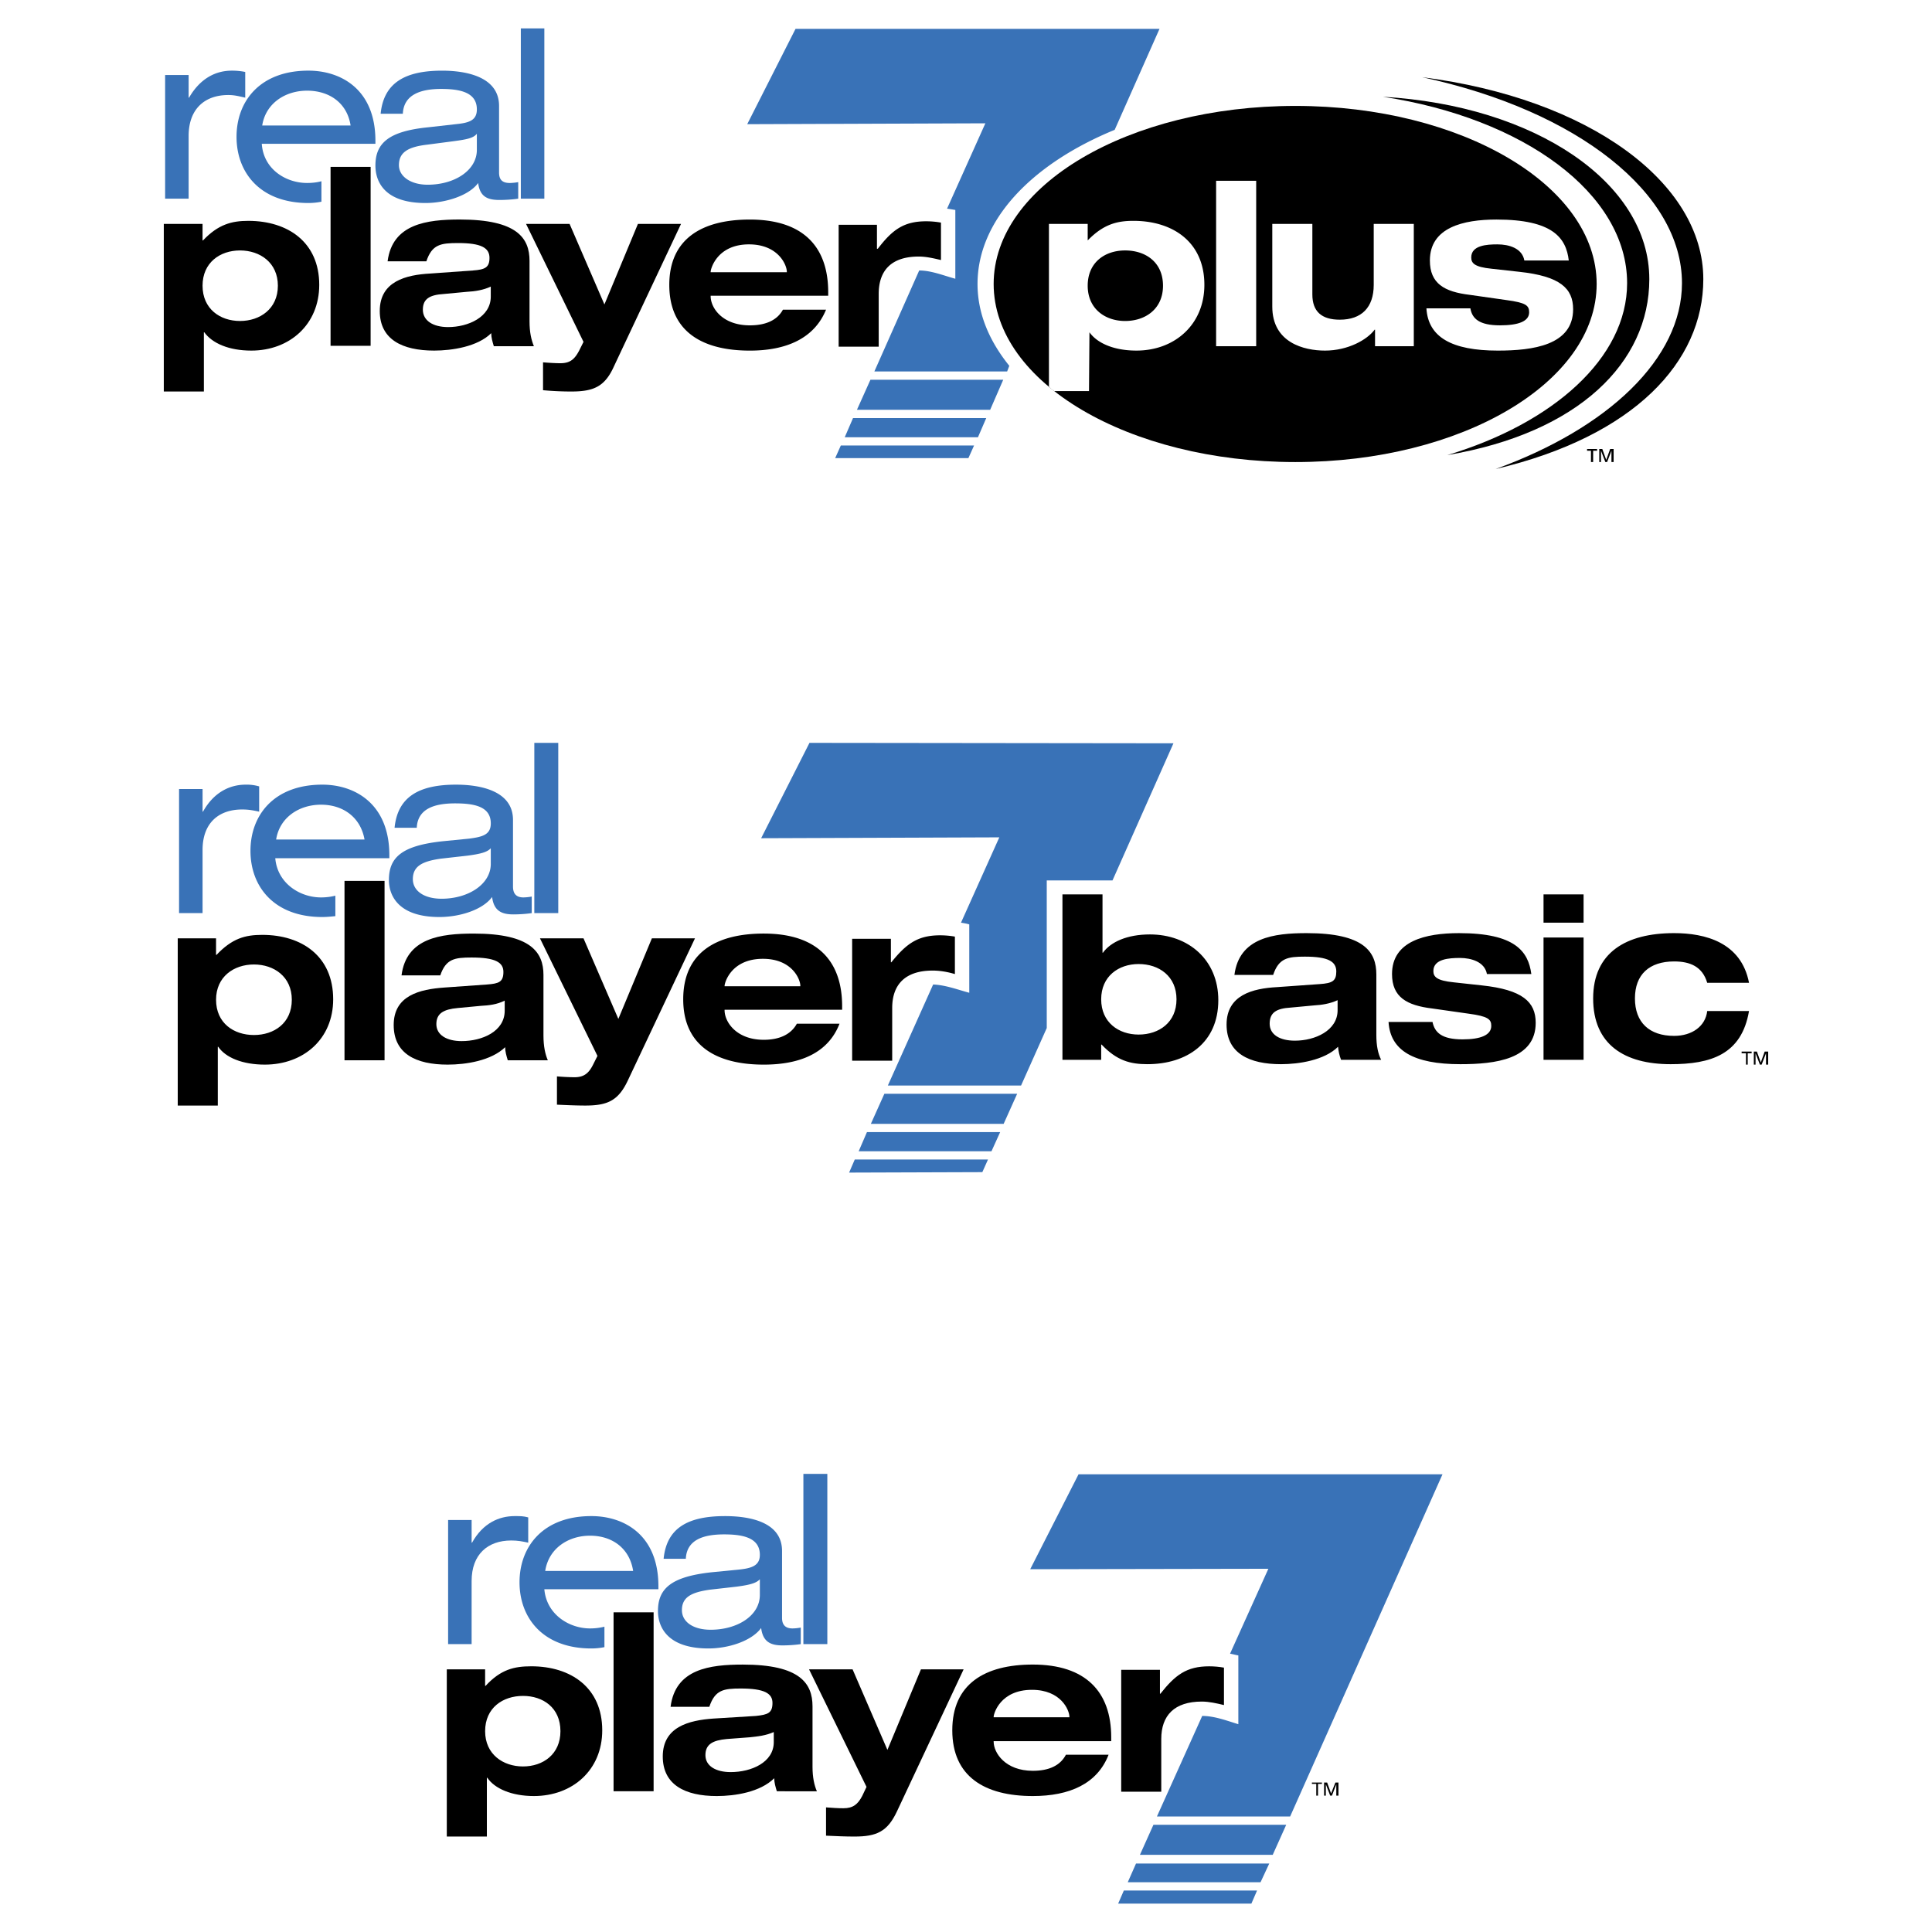 <svg xmlns="http://www.w3.org/2000/svg" width="2500" height="2500" viewBox="0 0 192.756 192.756"><g fill-rule="evenodd" clip-rule="evenodd"><path fill="#fff" d="M0 0h192.756v192.756H0V0z"/><path fill="#3972b7" d="M111.559 189.922l.566-1.303h13.291l-.564 1.303h-13.293zM112.516 187.793l.824-1.867h13.293l-.869 1.867h-13.248zM113.73 185.057l1.348-2.998h13.248l-1.346 2.998h-13.25zM115.426 181.234l4.518-10.035c1.215 0 2.475.479 3.605.826v-6.863c-.262-.043-.564-.131-.826-.174l3.822-8.471-23.76.043 4.822-9.469h36.312l-15.203 34.143h-13.29zM65.689 158.559h-11.38c.217 2.52 2.476 3.91 4.561 3.91.434 0 .912-.043 1.434-.174v2.041a6.555 6.555 0 0 1-1.304.131c-4.821 0-7.167-3.041-7.167-6.602 0-3.562 2.346-6.604 7.167-6.604 3.258 0 6.689 1.867 6.689 6.994v.304zm-11.294-1.825h8.774c-.347-2.258-2.085-3.518-4.3-3.518-2.171.001-4.126 1.261-4.474 3.518z"/><path d="M44.708 164.033h2.346v-6.299c0-2.65 1.607-4.039 3.953-4.039.651 0 1.086.086 1.694.217v-2.52c-.478-.131-.782-.131-1.347-.131-1.563 0-3.171.695-4.257 2.65h-.043v-2.26h-2.346v12.382zM80.154 164.033h2.389v-16.984h-2.389v16.984z" fill="#3972b7"/><path d="M48.401 172.721c0-2.346 1.781-3.52 3.779-3.52s3.735 1.174 3.735 3.52c0 2.301-1.737 3.518-3.735 3.518-1.998-.001-3.779-1.218-3.779-3.518zm-3.823 10.511h3.997v-5.865h.043c.739 1.086 2.433 1.824 4.648 1.824 3.866 0 6.819-2.605 6.819-6.559 0-4.256-3.127-6.385-7.08-6.385-1.694 0-3.041.305-4.562 1.955H48.4v-1.65h-3.823v16.68h.001zM77.2 173.807c0 2.041-2.259 2.996-4.3 2.996-1.477 0-2.52-.607-2.52-1.693s.738-1.477 2.128-1.607l2.302-.174c.825-.086 1.607-.174 2.389-.521v.999h.001zm-6.429-3.52c.565-1.693 1.434-1.824 3.128-1.824 2.346 0 3.171.479 3.171 1.434 0 1-.435 1.174-1.65 1.303l-4.257.262c-2.432.174-5.039.824-5.039 3.779 0 2.822 2.215 3.951 5.386 3.951 1.824 0 4.344-.391 5.734-1.779 0 .434.13.867.26 1.303H81.5c-.261-.609-.435-1.391-.435-2.434v-6.037c0-2.303-1.26-4.17-6.95-4.17-3.301 0-6.733.434-7.211 4.213h3.867v-.001z"/><path d="M91.882 166.553l-3.344 8.035-3.475-8.035h-4.344l5.734 11.727-.434.912c-.435.826-.912 1.217-1.868 1.217-.564 0-1.173-.043-1.737-.086v2.822c.956.045 1.911.088 2.824.088 2.215 0 3.301-.479 4.256-2.52l6.646-14.16h-4.258zM106.348 175.066c-.564 1.086-1.695 1.607-3.303 1.607-2.736 0-3.908-1.781-3.908-2.912v-.043h11.729v-.391c0-4.561-2.564-7.254-7.82-7.254-4.82 0-8.036 1.955-8.036 6.559 0 4.605 3.215 6.559 8.036 6.559 3.65 0 6.43-1.215 7.559-4.125h-4.257zm-7.211-3.736v-.043c0-.305.65-2.693 3.822-2.693 2.91 0 3.736 2.041 3.736 2.693v.043h-7.558zM111.863 178.758h3.996v-5.256c0-2.346 1.303-3.736 4.041-3.736.738 0 1.477.174 2.215.348v-3.734c-.479-.088-1-.131-1.477-.131-2.26 0-3.389.869-4.865 2.736h-.045v-2.389h-3.865v12.162zM61.215 160.861v17.854h3.996v-17.854h-3.996z"/><path d="M68.425 155.52c.087-1.912 1.781-2.434 3.823-2.434 1.912 0 3.562.348 3.562 2.041 0 1.088-.825 1.348-2.172 1.479l-2.65.26c-3.996.436-5.343 1.607-5.343 3.865 0 1.607.956 3.736 5.039 3.736 1.998 0 4.3-.738 5.256-2.041.174 1.389.956 1.736 2.128 1.736.564 0 1.26-.043 1.824-.129v-1.65a4.848 4.848 0 0 1-.825.086c-.695 0-1.042-.348-1.042-1.043v-6.689c0-2.867-3.171-3.475-5.69-3.475-3.692 0-5.821 1.174-6.125 4.258h2.215zm7.385 3.605c0 2.084-2.259 3.475-4.908 3.475-1.738 0-2.867-.783-2.867-1.955 0-1.303.956-1.781 2.78-2.041l2.693-.305c1.303-.174 1.955-.348 2.302-.738v1.564zM84.715 116.99l.565-1.304h13.292l-.564 1.259-13.293.045zM85.67 114.861l.826-1.912h13.291l-.867 1.912H85.67zM86.887 112.125l1.346-2.998h13.249l-1.347 2.998H86.887zM88.581 108.303l4.518-10.078c1.217.043 2.476.521 3.605.824V92.23c-.261-.087-.564-.13-.825-.174l3.823-8.514-23.762.087 4.822-9.513 36.314.043-6.082 13.683h-6.559v14.726l-2.562 5.734H88.581v.001zM38.845 85.627H27.464c.217 2.519 2.476 3.909 4.561 3.909.435 0 .912-.043 1.434-.174v2.042c-.435.043-.869.087-1.303.087-4.822 0-7.167-3.041-7.167-6.603s2.346-6.603 7.167-6.603c3.258 0 6.689 1.912 6.689 7.037v.305zm-11.294-1.868h8.818c-.391-2.215-2.129-3.475-4.344-3.475-2.172.001-4.127 1.26-4.474 3.475zM17.864 91.1h2.346v-6.298c0-2.693 1.607-4.04 3.953-4.04.651 0 1.086.087 1.694.217v-2.52a4.407 4.407 0 0 0-1.346-.174c-1.564 0-3.171.739-4.257 2.693h-.043V78.72h-2.346V91.1h-.001zM53.309 91.1h2.389V74.116h-2.389V91.1z" fill="#3972b7"/><path d="M21.556 99.744c0-2.303 1.781-3.518 3.779-3.518s3.779 1.215 3.779 3.518c0 2.346-1.781 3.52-3.779 3.52s-3.779-1.174-3.779-3.52zm-3.822 10.557h3.996v-5.865h.043c.739 1.086 2.433 1.781 4.648 1.781 3.866 0 6.82-2.562 6.82-6.516 0-4.3-3.127-6.429-7.081-6.429-1.694 0-2.997.348-4.561 1.998h-.044v-1.65h-3.822v16.681h.001zM50.355 100.83c0 2.086-2.258 3.041-4.3 3.041-1.477 0-2.52-.607-2.52-1.693s.739-1.479 2.128-1.607l2.302-.217c.825-.045 1.607-.131 2.389-.521v.997h.001zm-6.428-3.518c.565-1.651 1.434-1.781 3.127-1.781 2.346 0 3.171.478 3.171 1.434 0 .998-.434 1.172-1.65 1.26l-4.257.303c-2.433.174-5.039.783-5.039 3.736 0 2.867 2.215 3.953 5.387 3.953 1.824 0 4.344-.391 5.733-1.738 0 .436.13.869.261 1.305h3.996c-.261-.609-.435-1.391-.435-2.477v-6.039c0-2.258-1.26-4.125-6.95-4.125-3.301 0-6.733.434-7.211 4.17h3.867v-.001z"/><path d="M65.038 93.62l-3.345 8.037-3.475-8.037h-4.344l5.734 11.728-.435.869c-.435.869-.912 1.26-1.868 1.26a23.51 23.51 0 0 1-1.738-.086v2.822c.956.043 1.912.088 2.824.088 2.215 0 3.301-.479 4.257-2.52l6.689-14.162h-4.299v.001zM79.502 102.133c-.565 1.043-1.694 1.607-3.302 1.607-2.736 0-3.909-1.781-3.909-2.953v-.043H84.02v-.348c0-4.605-2.563-7.254-7.819-7.254-4.821 0-8.036 1.955-8.036 6.559 0 4.561 3.214 6.516 8.036 6.516 3.649 0 6.429-1.172 7.559-4.084h-4.258zm-7.21-3.735v-.043c0-.305.651-2.694 3.823-2.694 2.911 0 3.735 2.042 3.735 2.694v.043h-7.558zM85.019 105.826h3.996v-5.256c0-2.346 1.303-3.736 4.04-3.736.738 0 1.477.131 2.215.348v-3.736a8.57 8.57 0 0 0-1.477-.13c-2.259 0-3.388.868-4.865 2.693h-.043v-2.345h-3.866v12.162zM34.371 87.886v17.897h3.996V87.886h-3.996z"/><path d="M41.581 82.586c.087-1.911 1.781-2.433 3.823-2.433 1.911 0 3.562.304 3.562 1.998 0 1.13-.825 1.347-2.172 1.521l-2.649.261c-3.996.435-5.343 1.564-5.343 3.866 0 1.563.956 3.692 5.039 3.692 1.998 0 4.3-.695 5.256-1.999.174 1.39.956 1.738 2.128 1.738.565 0 1.26-.044 1.825-.131v-1.65a4.857 4.857 0 0 1-.826.087c-.695 0-1.042-.348-1.042-1.086v-6.646c0-2.867-3.171-3.519-5.69-3.519-3.692 0-5.821 1.216-6.125 4.3h2.214v.001zm7.384 3.606c0 2.042-2.259 3.475-4.908 3.475-1.737 0-2.867-.782-2.867-1.955 0-1.303.956-1.781 2.78-2.042l2.693-.304c1.303-.174 1.954-.348 2.302-.738v1.564z" fill="#3972b7"/><path d="M109.865 99.701c0-2.303 1.738-3.519 3.736-3.519 2.041 0 3.779 1.216 3.779 3.519s-1.738 3.518-3.779 3.518c-1.997 0-3.736-1.215-3.736-3.518zM106 105.738h3.865v-1.52h.043c1.521 1.607 2.867 1.955 4.561 1.955 3.953 0 7.082-2.129 7.082-6.387 0-3.996-2.955-6.558-6.82-6.558-2.26 0-3.91.738-4.691 1.824h-.043v-5.821H106v16.507zM133.453 100.787c0 2.041-2.26 3.041-4.258 3.041-1.52 0-2.52-.609-2.52-1.695 0-1.129.695-1.52 2.086-1.605l2.346-.219c.781-.043 1.605-.174 2.346-.521v.999zm-6.43-3.519c.564-1.693 1.477-1.824 3.17-1.824 2.303 0 3.129.478 3.129 1.478 0 .955-.391 1.172-1.65 1.26l-4.258.303c-2.432.131-5.039.783-5.039 3.736 0 2.867 2.26 3.953 5.43 3.953 1.781 0 4.344-.391 5.691-1.738.043.436.129.869.303 1.303h3.998c-.305-.607-.479-1.389-.479-2.475v-6.039c0-2.258-1.217-4.126-6.951-4.126-3.258 0-6.732.435-7.209 4.169h3.865zM138.535 101.959c.174 2.867 2.52 4.215 7.166 4.215 3.475 0 7.516-.479 7.516-4.127 0-2.086-1.305-3.301-5.387-3.736l-2.779-.303c-1.738-.174-2.043-.566-2.043-1.131 0-1.215 1.607-1.302 2.65-1.302 1.129 0 2.477.391 2.693 1.607h4.43c-.303-2.258-1.607-4.083-7.211-4.083-3.344 0-6.688.782-6.688 4.083 0 2.303 1.477 3.127 3.996 3.432l3.648.521c1.953.26 2.258.564 2.258 1.217 0 .912-1.043 1.346-2.867 1.346-2.084 0-2.779-.695-2.996-1.738h-4.386v-.001zM153.998 105.738h3.996V93.533h-3.996v12.205zm0-13.682h3.996v-2.824h-3.996v2.824zM174.5 98.051c-.781-4.04-4.387-4.953-7.471-4.953-4.822 0-8.08 1.955-8.08 6.515 0 4.605 3.129 6.561 7.732 6.561 3.996 0 7.08-.957 7.818-5.301h-4.17c-.174 1.521-1.52 2.477-3.301 2.477-2.477 0-3.91-1.346-3.91-3.736 0-2.389 1.434-3.691 3.91-3.691 1.607 0 2.824.521 3.301 2.129h4.171v-.001z"/><path fill="#3972b7" d="M83.325 45.708l.564-1.26h13.293l-.565 1.26H83.325zM84.28 43.623l.826-1.912h13.292l-.826 1.912H84.28zM85.497 40.886l1.346-2.997h13.249l-1.303 2.997H85.497zM87.234 37.064l4.474-10.078c1.216 0 2.476.521 3.605.825v-6.863c-.26-.044-.521-.087-.825-.131l3.822-8.514-23.76.087 4.821-9.513h36.314l-4.473 10.077c-8.254 3.388-13.684 8.992-13.684 15.377 0 2.954 1.172 5.69 3.17 8.167l-.217.565H87.234v.001zM37.455 14.346H26.118c.173 2.563 2.432 3.91 4.518 3.91.434 0 .955-.043 1.433-.174v2.042a6.61 6.61 0 0 1-1.303.13c-4.821 0-7.167-3.041-7.167-6.603s2.346-6.603 7.167-6.603c3.258 0 6.689 1.868 6.689 6.994v.304zm-11.294-1.825h8.818c-.347-2.259-2.128-3.475-4.343-3.475-2.173 0-4.128 1.26-4.475 3.475zM16.474 19.819h2.346v-6.255c0-2.693 1.607-4.083 3.953-4.083.652 0 1.086.13 1.694.261V7.179a6.434 6.434 0 0 0-1.347-.13c-1.564 0-3.127.738-4.257 2.693h-.043V7.483h-2.346v12.336zM51.963 19.819h2.346V2.834h-2.346v16.985z"/><path d="M20.209 28.506c0-2.302 1.738-3.519 3.736-3.519 1.999 0 3.779 1.217 3.779 3.519 0 2.303-1.781 3.519-3.779 3.519s-3.736-1.216-3.736-3.519zm-3.865 10.556h3.997v-5.908h.043c.782 1.086 2.433 1.825 4.691 1.825 3.823 0 6.776-2.606 6.776-6.559 0-4.257-3.127-6.385-7.081-6.385-1.65 0-2.997.347-4.518 1.954h-.043v-1.65h-3.866v16.723h.001zM48.965 29.592c0 2.042-2.259 3.041-4.257 3.041-1.52 0-2.52-.652-2.52-1.738s.695-1.477 2.085-1.563l2.302-.217c.825-.043 1.65-.174 2.389-.521v.998h.001zm-6.428-3.518c.565-1.694 1.434-1.825 3.171-1.825 2.302 0 3.128.478 3.128 1.477 0 .956-.435 1.173-1.651 1.26l-4.257.304c-2.433.13-5.039.782-5.039 3.735 0 2.824 2.216 3.953 5.43 3.953 1.781 0 4.344-.391 5.69-1.738 0 .435.13.869.26 1.303h3.997c-.261-.651-.435-1.39-.435-2.476v-6.038c0-2.259-1.216-4.127-6.95-4.127-3.301 0-6.733.435-7.21 4.17h3.866v.002z"/><path d="M63.647 22.338l-3.344 8.036-3.476-8.036h-4.344l5.734 11.771-.434.869c-.435.825-.869 1.26-1.868 1.26-.564 0-1.173-.044-1.737-.087v2.78c.956.087 1.911.13 2.823.13 2.215 0 3.345-.478 4.257-2.52l6.689-14.204h-4.3v.001zM78.112 30.896c-.565 1.042-1.694 1.564-3.301 1.564-2.737 0-3.909-1.738-3.909-2.91v-.044H82.63v-.347c0-4.604-2.562-7.254-7.818-7.254-4.821 0-8.036 1.955-8.036 6.516 0 4.604 3.215 6.559 8.036 6.559 3.648 0 6.429-1.217 7.602-4.083h-4.302v-.001zm-7.21-3.736v-.043c0-.304.651-2.736 3.822-2.736 2.91 0 3.779 2.041 3.779 2.736v.043h-7.601zM83.672 34.588h3.996v-5.256c0-2.346 1.26-3.736 3.996-3.736.739 0 1.477.174 2.216.348v-3.735a8.473 8.473 0 0 0-1.477-.131c-2.259 0-3.388.869-4.822 2.737h-.087v-2.389h-3.822v12.162zM32.98 16.648v17.853h3.997V16.648H32.98z"/><path d="M40.191 11.349c.087-1.912 1.781-2.476 3.823-2.476 1.912 0 3.562.348 3.562 2.042 0 1.129-.826 1.347-2.129 1.477l-2.693.304c-3.953.391-5.299 1.564-5.299 3.823 0 1.607.912 3.736 4.996 3.736 1.998 0 4.343-.738 5.255-1.998.174 1.39.956 1.694 2.129 1.694.564 0 1.303-.043 1.868-.13v-1.65a5.385 5.385 0 0 1-.825.087c-.739 0-1.086-.304-1.086-1.043v-6.646c0-2.867-3.171-3.519-5.69-3.519-3.692 0-5.821 1.216-6.125 4.3h2.214v-.001zm7.385 3.605c0 2.042-2.215 3.475-4.909 3.475-1.694 0-2.867-.826-2.867-1.955 0-1.303.956-1.824 2.823-2.042l2.65-.347c1.303-.174 1.955-.305 2.302-.739v1.608h.001z" fill="#3972b7"/><path d="M99.137 28.333c0-9.817 13.465-17.766 30.102-17.766 16.594 0 30.059 7.949 30.059 17.766 0 9.817-13.465 17.767-30.059 17.767-16.637-.001-30.102-7.95-30.102-17.767z"/><path fill="#fff" d="M121.332 34.544h3.998V18.038h-3.998v16.506zM137.188 34.544h3.867V22.338h-3.998v6.082c0 2.258-1.215 3.475-3.387 3.475-1.824 0-2.736-.826-2.736-2.52v-7.037h-3.998v8.253c0 3.605 3.172 4.388 5.258 4.388 2.301 0 4.213-1.086 4.951-2.085h.043v1.65zM142.314 30.765c.172 2.867 2.518 4.214 7.123 4.214 3.475 0 7.514-.521 7.514-4.127 0-2.085-1.303-3.301-5.385-3.735l-2.738-.304c-1.736-.174-2.041-.565-2.041-1.129 0-1.216 1.564-1.303 2.607-1.303 1.172 0 2.475.391 2.691 1.606h4.432c-.26-2.258-1.607-4.083-7.211-4.083-3.301 0-6.646.782-6.646 4.083 0 2.303 1.434 3.128 3.996 3.432l3.65.521c1.91.261 2.258.521 2.258 1.216 0 .912-1.086 1.303-2.91 1.303-2.041 0-2.779-.652-2.953-1.694h-4.387z"/><path d="M144.398 45.404c13.117-2.215 20.154-9.252 20.154-17.549 0-9.643-11.424-17.332-26.582-18.2 14.029 2.128 24.367 9.643 24.367 18.591.001 7.471-7.384 13.987-17.939 17.158z"/><path d="M149.221 46.794c13.812-3.258 20.719-10.686 20.719-18.939 0-9.6-11.338-18.027-28.061-20.155 15.551 3.345 25.932 11.598 25.932 20.546 0 7.515-7.34 14.464-18.59 18.548z"/><path d="M105.174 39.019a4.452 4.452 0 0 1-.521-.434V22.338h3.867v1.65c1.562-1.607 2.91-1.954 4.561-1.954 3.953 0 7.08 2.128 7.08 6.385 0 3.953-2.953 6.559-6.777 6.559-2.258 0-3.908-.738-4.689-1.825l-.045 5.864h-3.476v.002zm3.346-10.513c0-2.346 1.736-3.519 3.734-3.519 2.041 0 3.779 1.173 3.779 3.519 0 2.303-1.738 3.519-3.779 3.519-1.998 0-3.734-1.216-3.734-3.519z" fill="#fff"/><path d="M174.197 106.217h.174v-1.129h.391v-.174h-1v.174h.435v1.129zM174.979 106.217h.173v-1.129l.434 1.129h.174l.435-1.129v1.129h.217v-1.303h-.348l-.39 1.086-.391-1.086h-.304v1.303zM158.732 46.099h.217v-1.13h.393v-.173h-1v.173h.39v1.13zM159.559 46.099h.173v-1.13l.434 1.13h.174l.435-1.13v1.13h.217v-1.303h-.347l-.391 1.086-.393-1.086h-.302v1.303zM131.324 179.148h.174v-1.171h.391v-.131h-1v.131h.435v1.171zM132.105 179.148h.174v-1.128l.434 1.128h.174l.435-1.128v1.128h.217v-1.302h-.305l-.433 1.086-.391-1.086h-.305v1.302z"/></g></svg>